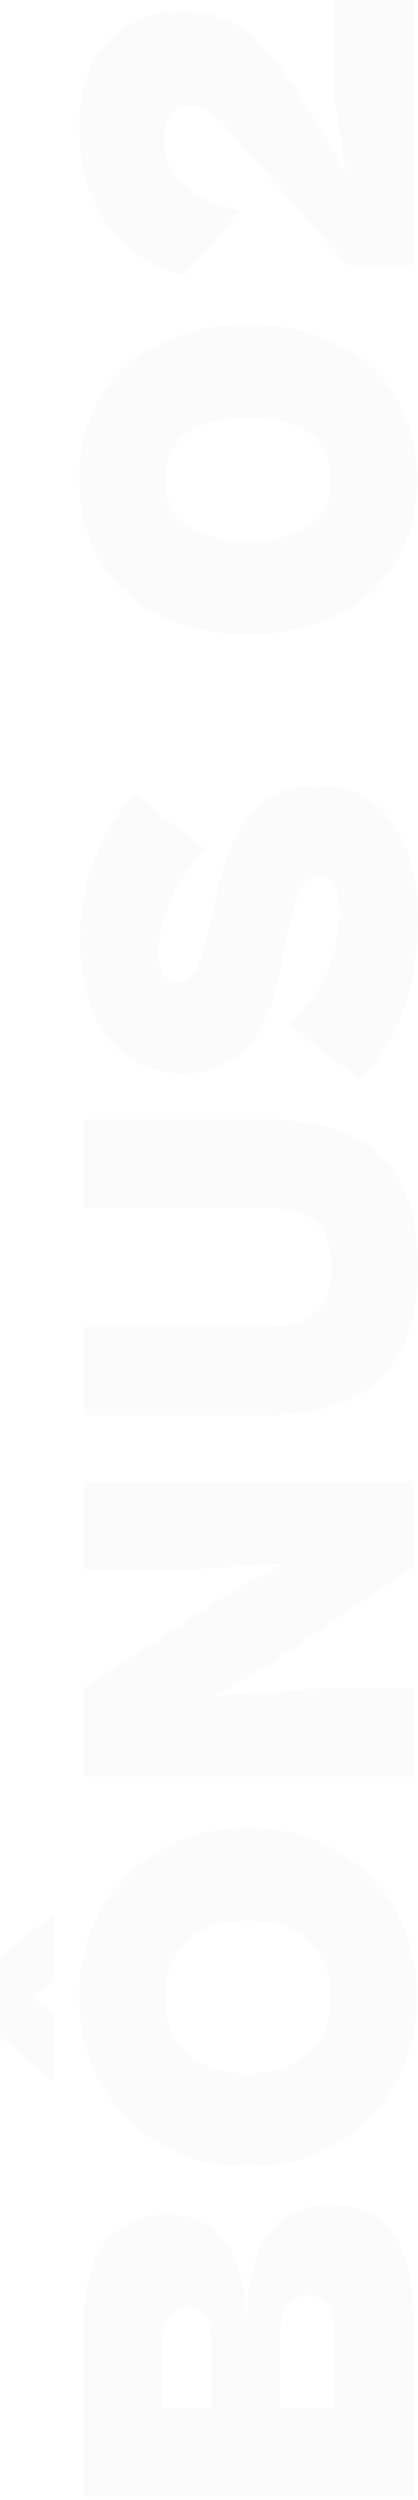 <svg xmlns="http://www.w3.org/2000/svg" width="72" height="430" viewBox="0 0 72 430" fill="none"><path d="M71.156 9.15527e-05V45.604H59.818L39.597 22.591C36.805 19.375 35.113 18.191 32.659 18.191C29.698 18.191 28.175 20.56 28.175 23.775C28.175 29.105 31.474 33.844 41.458 36.213L31.813 47.296C20.052 44.843 13.622 34.774 13.622 21.914C13.622 9.392 20.645 1.861 31.813 1.861C40.274 1.861 45.943 7.446 51.442 16.076L55.334 22.168L59.649 30.205L57.619 17.006V9.15527e-05H71.156Z" fill="#DADADA" fill-opacity="0.12"></path><path d="M71.833 82.475C71.833 99.058 59.903 109.126 42.727 109.126C25.552 109.126 13.622 99.058 13.622 82.475C13.622 65.891 25.552 55.823 42.727 55.823C59.903 55.823 71.833 65.891 71.833 82.475ZM57.026 82.475C57.026 75.368 51.781 71.899 42.727 71.899C33.674 71.899 28.429 75.368 28.429 82.475C28.429 89.582 33.674 93.051 42.727 93.051C51.781 93.051 57.026 89.582 57.026 82.475Z" fill="#DADADA" fill-opacity="0.12"></path><path d="M72.003 157.906C72.003 168.905 68.788 179.227 62.019 185.657L49.751 176.181C55.504 171.443 58.465 163.659 58.465 157.059C58.465 153.167 57.535 150.714 55.166 150.714C52.289 150.714 50.851 153.591 49.412 161.121L48.312 166.789C46.451 176.519 42.136 184.642 31.391 184.642C19.884 184.642 13.792 174.743 13.792 162.136C13.792 151.052 17.684 142.338 23.268 136.669L35.367 146.06C30.629 150.545 27.329 157.821 27.329 163.913C27.329 166.874 28.345 168.989 30.375 168.989C33.506 168.989 34.606 165.69 35.875 160.105L37.398 153.421C40.19 141.068 45.351 135.061 54.743 135.061C66.249 135.061 72.003 144.876 72.003 157.906Z" fill="#DADADA" fill-opacity="0.12"></path><path d="M72.003 218.084C72.003 234.582 63.965 243.466 45.52 243.466H14.469L14.469 228.237H45.689C53.727 228.237 57.196 224.683 57.196 217.999C57.196 211.146 53.727 207.761 45.689 207.761H14.469L14.469 192.532H45.52C63.965 192.532 72.003 201.162 72.003 218.084Z" fill="#DADADA" fill-opacity="0.12"></path><path d="M71.157 290.358V305.587H14.469L14.469 290.358L40.021 273.69L48.904 268.952L32.237 270.052H14.469L14.469 254.822H71.157V269.544L45.689 286.804L36.975 291.712L55.335 290.358H71.157Z" fill="#DADADA" fill-opacity="0.12"></path><path d="M9.138 346.308V357.984L0 350.285L0 336.832L9.138 329.133L9.138 340.809L5.33 343.516L9.138 346.308ZM71.833 343.516C71.833 360.776 59.057 372.706 42.727 372.706C26.398 372.706 13.622 360.776 13.622 343.516C13.622 326.256 26.398 314.326 42.727 314.326C59.057 314.326 71.833 326.256 71.833 343.516ZM57.026 343.516C57.026 334.717 50.934 330.402 42.727 330.402C34.52 330.402 28.428 334.717 28.428 343.516C28.428 352.315 34.52 356.63 42.727 356.63C50.934 356.63 57.026 352.315 57.026 343.516Z" fill="#DADADA" fill-opacity="0.12"></path><path d="M71.157 399.401V429.437H14.469L14.469 399.147C14.469 385.356 21.237 380.956 28.852 380.956C40.951 380.956 42.39 392.717 42.39 401.093C42.39 384.933 48.143 379.264 56.688 379.264C67.857 379.264 71.157 387.471 71.157 399.401ZM28.006 402.785V414.207H36.467V402.785C36.467 399.147 35.282 397.032 32.321 397.032C29.275 397.032 28.006 399.147 28.006 402.785ZM48.312 401.516V414.207H57.619V401.516C57.619 396.778 56.012 394.832 52.966 394.832C49.835 394.832 48.312 396.778 48.312 401.516Z" fill="#DADADA" fill-opacity="0.12"></path></svg>